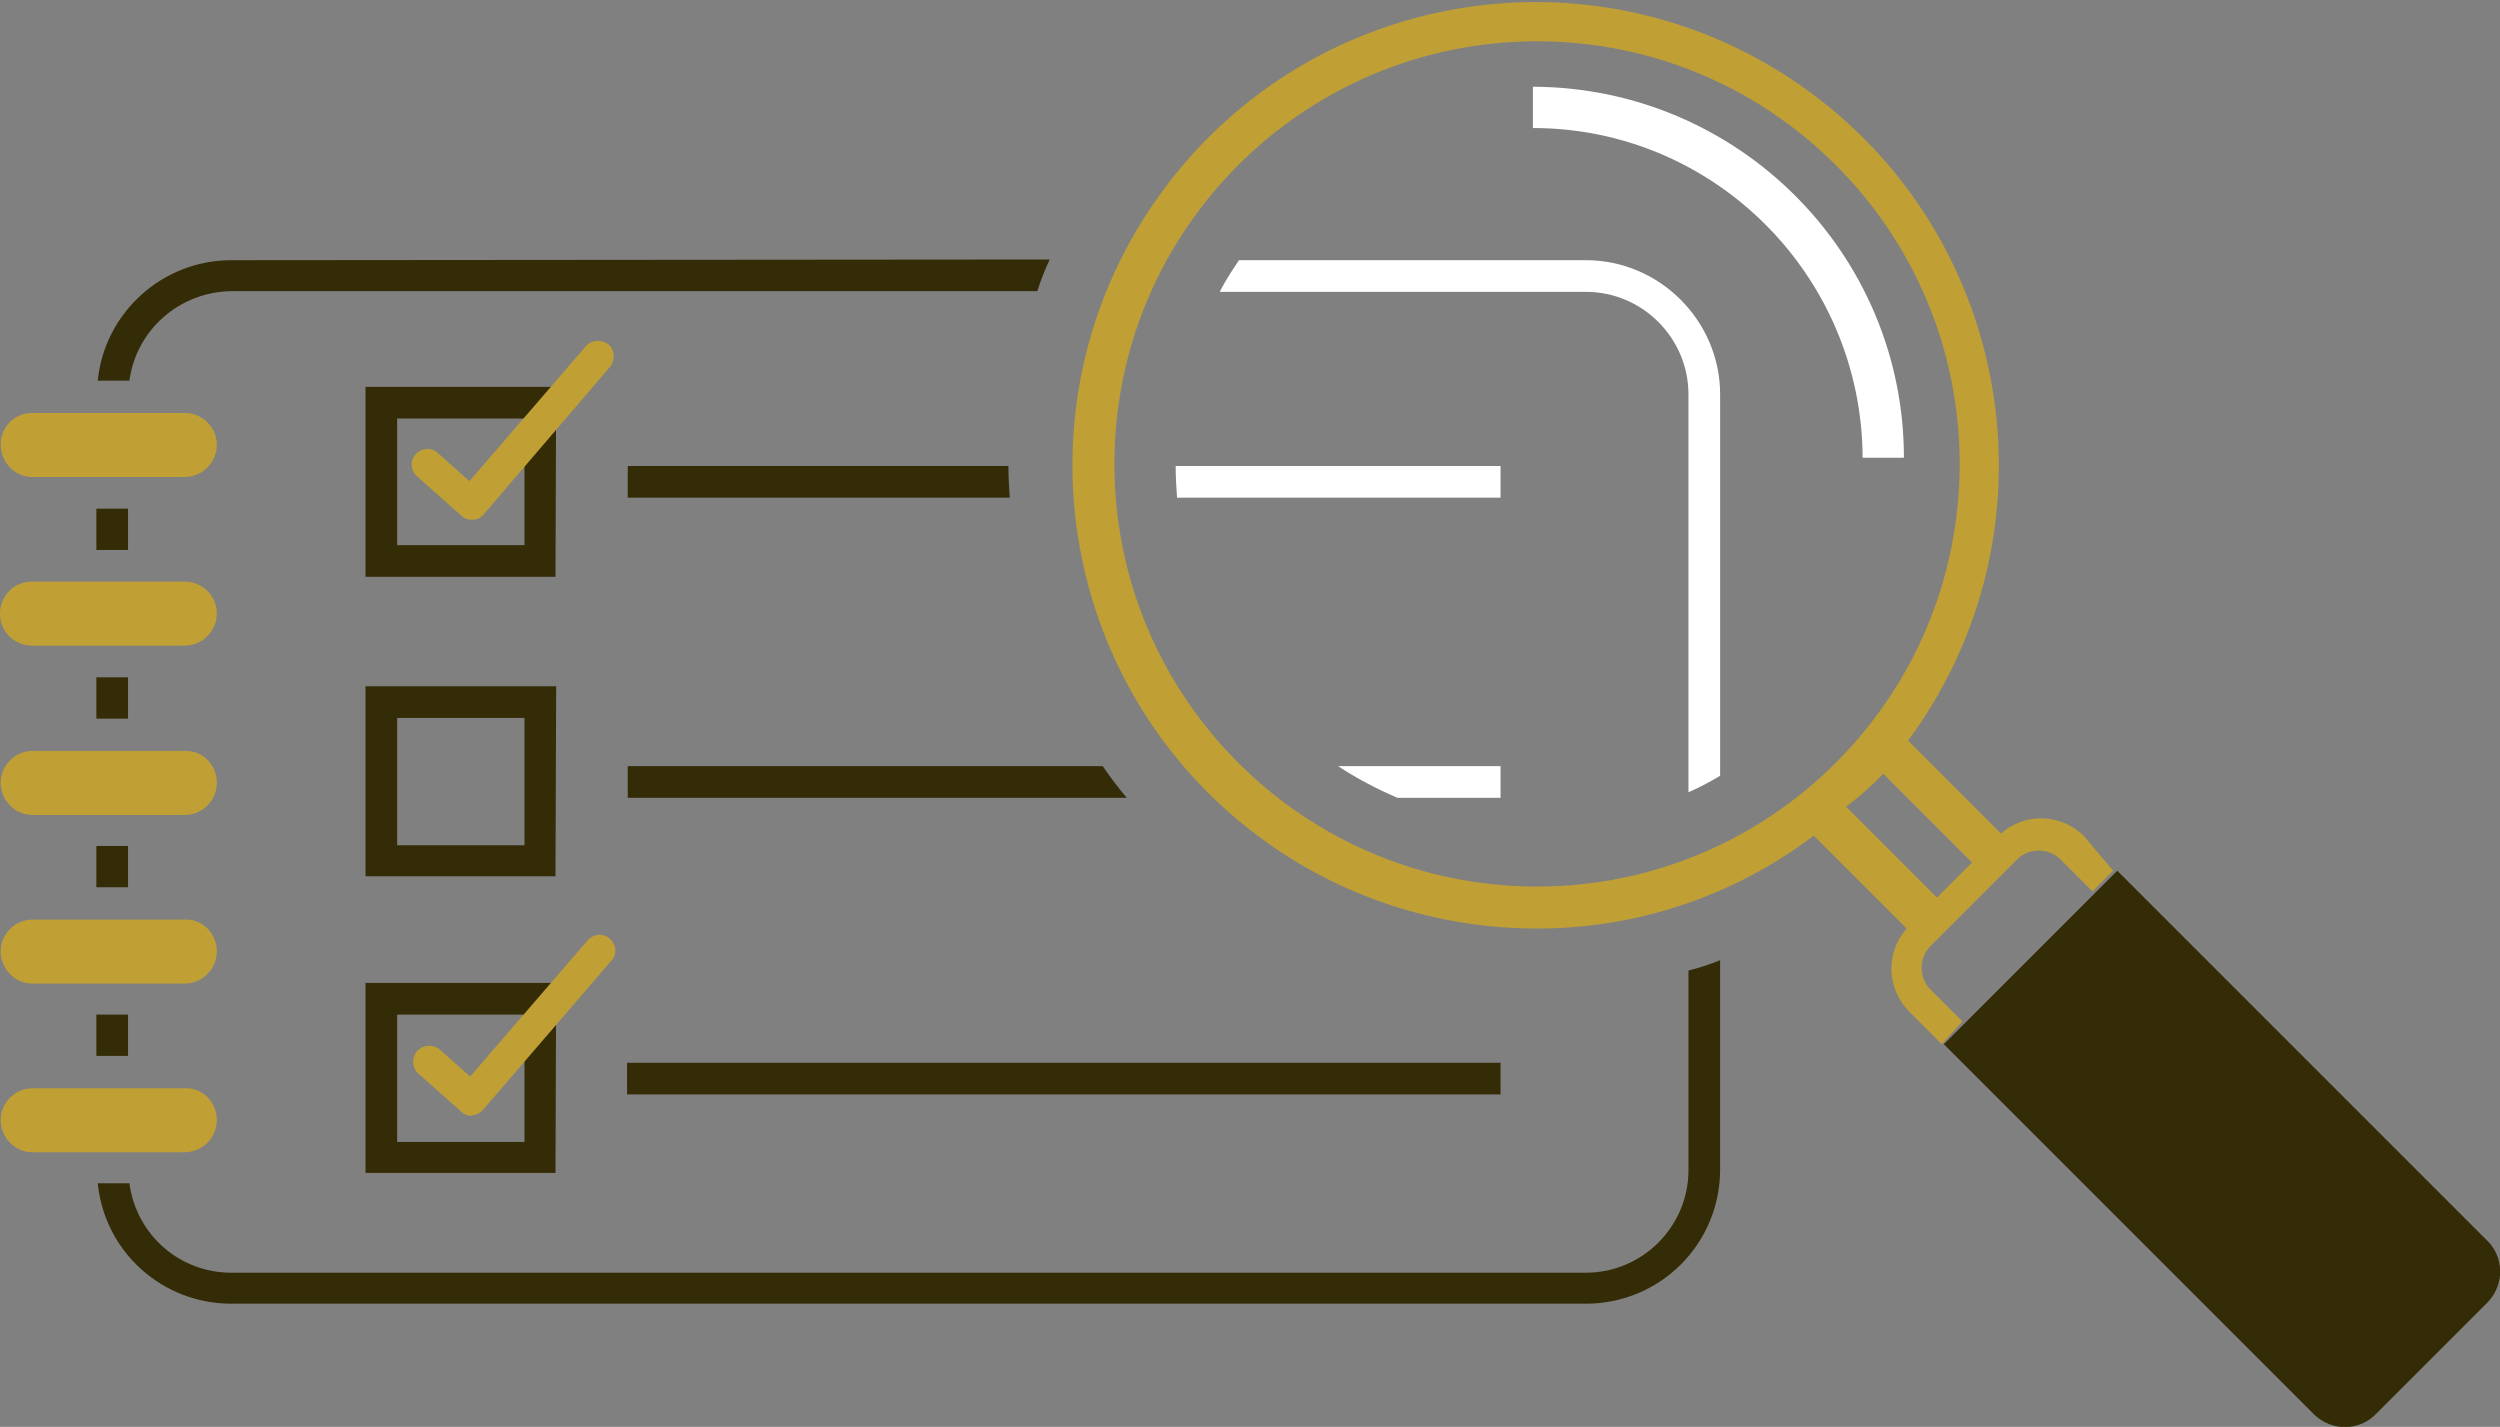 <?xml version="1.0" encoding="utf-8"?>
<!-- Generator: Adobe Illustrator 27.8.0, SVG Export Plug-In . SVG Version: 6.00 Build 0)  -->
<svg version="1.1" id="Selbstest_Grafik" xmlns="http://www.w3.org/2000/svg" xmlns:xlink="http://www.w3.org/1999/xlink" x="0px"
	 y="0px" viewBox="0 0 363.2 207.3" style="enable-background:new 0 0 363.2 207.3;" xml:space="preserve">
<rect x="0" y="0" width="363.2" height="207.3" fill="#808080" stroke="none"/>
<style type="text/css">
	.st0{fill:#FFFFFF;}
	.st1{fill:#342B07;}
	.st2{fill:#C0A035;}
</style>
<g id="White">
	<path id="Pfad_683" class="st0" d="M230.4,37.8H180c-1,1.5-2,3-2.8,4.6h53.2c8.2,0,14.9,6.7,14.9,14.9v57.8
		c1.6-0.7,3.1-1.5,4.6-2.4V57.3C249.9,46.6,241.1,37.8,230.4,37.8"/>
	<path id="Pfad_686" class="st0" d="M218,67.7v4.6h-47c-0.1-1.5-0.2-3-0.2-4.6H218z"/>
	<path id="Pfad_688" class="st0" d="M276.6,66.5h-6c-0.1-26.4-21.5-47.9-47.9-47.9v-6C252.5,12.7,276.6,36.8,276.6,66.5"/>
	<path id="Pfad_690" class="st0" d="M218,111.3v4.6h-15c-3-1.3-5.9-2.8-8.6-4.6H218z"/>
</g>
<g id="Light">
	<path id="Pfad_681" class="st1" d="M33.6,37.8c-10,0-18.4,7.6-19.4,17.5h4.6c1-7.4,7.3-12.9,14.8-13h117.1c0.5-1.6,1.1-3.1,1.8-4.6
		L33.6,37.8L33.6,37.8z"/>
	<path id="Pfad_682" class="st1" d="M245.3,170c0,8.2-6.7,14.9-14.9,14.9H33.6c-7.5,0-13.8-5.5-14.8-13h-4.6
		c1,10,9.4,17.5,19.4,17.5h196.8c10.8,0,19.5-8.7,19.5-19.5v-30.4c-1.5,0.6-3,1.1-4.6,1.5L245.3,170z"/>
	<rect id="Rechteck_732" x="14" y="147.4" class="st1" width="4.6" height="6"/>
	<rect id="Rechteck_733" x="14" y="122.9" class="st1" width="4.6" height="6"/>
	<rect id="Rechteck_734" x="14" y="98.4" class="st1" width="4.6" height="6"/>
	<rect id="Rechteck_735" x="14" y="73.9" class="st1" width="4.6" height="6"/>
	<path id="Pfad_684" class="st1" d="M76.2,79.2H57.7V60.8h18.5V79.2z M80.8,56.2H53.1v27.6h27.6L80.8,56.2L80.8,56.2z"/>
	<path id="Pfad_685" class="st1" d="M146.5,67.7c0,1.5,0.1,3.1,0.2,4.6H91.2v-4.6H146.5z"/>
	<path id="Pfad_689" class="st1" d="M160.2,111.3c1.1,1.6,2.2,3.1,3.5,4.6H91.2v-4.6H160.2z"/>
	<path id="Pfad_693" class="st1" d="M76.2,122.8H57.7v-18.5h18.5V122.8z M80.8,99.7H53.1v27.6h27.6L80.8,99.7L80.8,99.7z"/>
	<path id="Pfad_694" class="st1" d="M76.2,165.9H57.7v-18.5h18.5V165.9z M80.8,142.8H53.1v27.6h27.6L80.8,142.8L80.8,142.8z"/>
	<rect id="Rechteck_736" x="91.1" y="154.4" class="st1" width="126.9" height="4.6"/>
</g>
<path id="Basic" class="st2" d="M302.7,121.4c-3.3-3.2-8.5-3.4-12-0.3l-13.5-13.5c22.1-29.9,15.8-72-14.1-94.1s-72-15.8-94.1,14.1
	s-15.8,72,14.1,94.1c11.6,8.6,25.7,13.2,40.2,13.2s28.6-4.7,40.2-13.5l13.5,13.5c-3.1,3.5-2.9,8.7,0.3,12l4.8,4.8l3-3.3l-4.8-4.8
	c-1.5-1.7-1.5-4.3,0-6l12.9-12.9c1.7-1.5,4.3-1.5,6,0l4.8,4.8l3-3L302.7,121.4z M161.9,67.4c0-33.9,27.5-61.4,61.4-61.4
	s61.4,27.5,61.4,61.4s-27.5,61.4-61.4,61.4S161.9,101.3,161.9,67.4 M273.6,112.4l12.9,12.9l-5.1,5.1l-13.2-13.2
	C270.2,115.7,272,114.1,273.6,112.4"/>
<g id="Dark">
	<path id="Pfad_687" class="st1" d="M361.2,189.4l-15.9,15.9c-2.4,2.6-6.4,2.7-9,0.3c-0.1-0.1-0.2-0.2-0.3-0.3l-53.6-53.6l25.2-25.2
		l53.6,53.6c2.6,2.4,2.7,6.4,0.3,9C361.4,189.2,361.3,189.3,361.2,189.4"/>
	<path id="Pfad_692" class="st2" d="M68.5,75.5c-0.6,0-1.1-0.2-1.5-0.6l-6.3-5.6c-1-0.8-1.2-2.2-0.4-3.2s2.2-1.2,3.2-0.4
		c0.1,0.1,0.1,0.1,0.2,0.2l4.5,4l17-19.7c0.9-0.9,2.3-0.9,3.3-0.1c0.8,0.8,0.9,2.1,0.2,3.1L70.3,74.7c-0.4,0.5-1,0.8-1.6,0.8
		C68.6,75.5,68.6,75.5,68.5,75.5"/>
	<path id="Pfad_695" class="st2" d="M68.5,162.1c-0.6,0-1.1-0.2-1.5-0.6l-6.3-5.6c-0.9-0.9-0.9-2.4,0-3.3c0.8-0.8,2.1-0.9,3.1-0.2
		l4.5,4l17-19.7c0.8-1,2.2-1.2,3.2-0.4s1.2,2.2,0.4,3.2c-0.1,0.1-0.1,0.1-0.2,0.2l-18.5,21.5c-0.4,0.5-1,0.8-1.6,0.8
		C68.6,162.1,68.6,162.1,68.5,162.1"/>
	<path id="Pfad_696" class="st2" d="M31.5,89.1c0,2.6-2.1,4.7-4.7,4.7H4.7c-2.6,0-4.7-2-4.7-4.6s2-4.7,4.6-4.7h0.1h22.2
		C29.4,84.5,31.5,86.6,31.5,89.1"/>
	<path id="Pfad_697" class="st2" d="M31.5,64.6c0,2.6-2.1,4.7-4.7,4.7H4.7c-2.6,0-4.6-2.2-4.6-4.7c0-2.6,2-4.6,4.6-4.6h22.2
		C29.4,60,31.5,62.1,31.5,64.6"/>
	<path id="Pfad_698" class="st2" d="M31.5,113.7c0,2.6-2.1,4.7-4.7,4.7H4.7c-2.6,0-4.6-2.2-4.6-4.7s2.1-4.6,4.6-4.6h22.2
		C29.4,109,31.5,111.1,31.5,113.7"/>
	<path id="Pfad_699" class="st2" d="M31.5,138.2c0,2.6-2.1,4.7-4.7,4.7H4.7c-2.6,0-4.6-2.2-4.6-4.7s2.1-4.6,4.6-4.6h22.2
		C29.4,133.5,31.5,135.6,31.5,138.2"/>
	<path id="Pfad_700" class="st2" d="M31.5,162.7c0,2.6-2.1,4.7-4.7,4.7H4.7c-2.6,0-4.6-2.2-4.6-4.7s2.1-4.6,4.6-4.6h22.2
		C29.4,158,31.5,160.1,31.5,162.7"/>
</g>
</svg>

